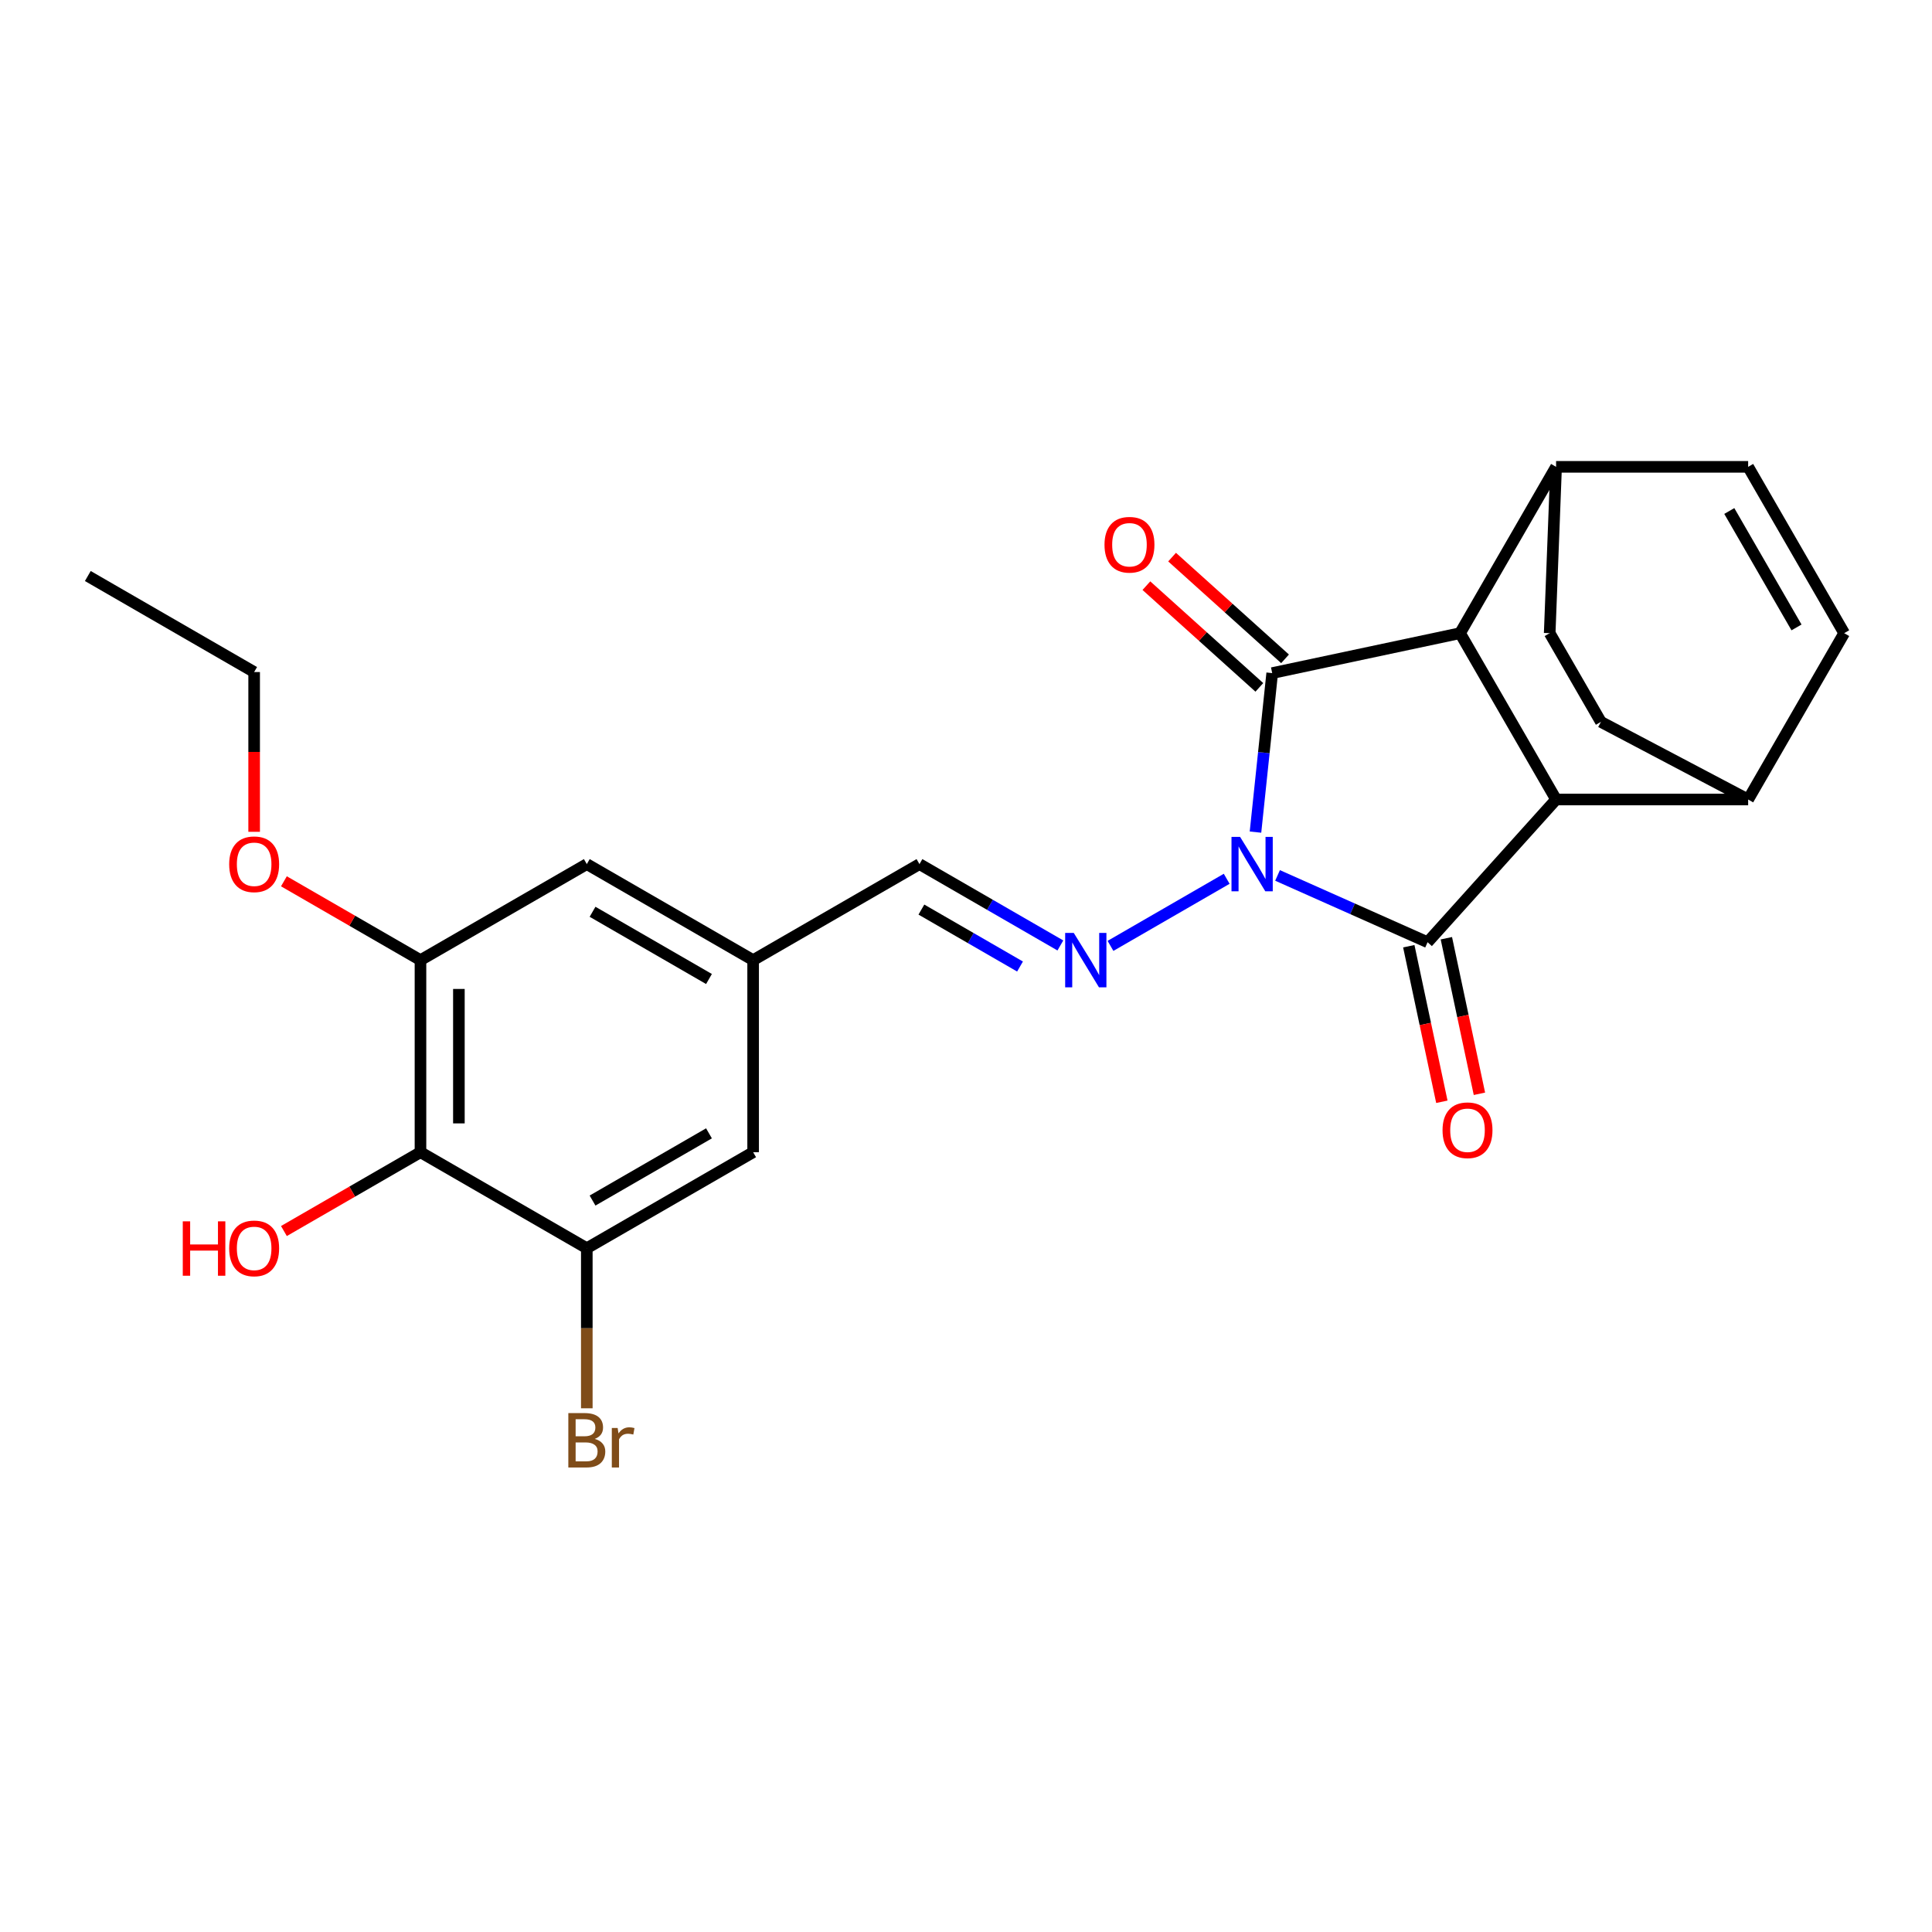 <?xml version='1.0' encoding='iso-8859-1'?>
<svg version='1.1' baseProfile='full'
              xmlns='http://www.w3.org/2000/svg'
                      xmlns:rdkit='http://www.rdkit.org/xml'
                      xmlns:xlink='http://www.w3.org/1999/xlink'
                  xml:space='preserve'
width='1000px' height='1000px' viewBox='0 0 1000 1000'>
<!-- END OF HEADER -->
<rect style='opacity:1.0;fill:#FFFFFF;stroke:none' width='1000' height='1000' x='0' y='0'> </rect>
<path class='bond-0' d='M 661.258,453.121 L 700.085,470.408' style='fill:none;fill-rule:evenodd;stroke:#0000FF;stroke-width:6px;stroke-linecap:butt;stroke-linejoin:miter;stroke-opacity:1' />
<path class='bond-0' d='M 700.085,470.408 L 738.912,487.695' style='fill:none;fill-rule:evenodd;stroke:#000000;stroke-width:6px;stroke-linecap:butt;stroke-linejoin:miter;stroke-opacity:1' />
<path class='bond-1' d='M 649.837,430.7 L 654.162,389.548' style='fill:none;fill-rule:evenodd;stroke:#0000FF;stroke-width:6px;stroke-linecap:butt;stroke-linejoin:miter;stroke-opacity:1' />
<path class='bond-1' d='M 654.162,389.548 L 658.487,348.396' style='fill:none;fill-rule:evenodd;stroke:#000000;stroke-width:6px;stroke-linecap:butt;stroke-linejoin:miter;stroke-opacity:1' />
<path class='bond-4' d='M 634.934,454.86 L 574.787,489.587' style='fill:none;fill-rule:evenodd;stroke:#0000FF;stroke-width:6px;stroke-linecap:butt;stroke-linejoin:miter;stroke-opacity:1' />
<path class='bond-3' d='M 738.912,487.695 L 805.43,413.819' style='fill:none;fill-rule:evenodd;stroke:#000000;stroke-width:6px;stroke-linecap:butt;stroke-linejoin:miter;stroke-opacity:1' />
<path class='bond-13' d='M 729.188,489.762 L 737.745,530.02' style='fill:none;fill-rule:evenodd;stroke:#000000;stroke-width:6px;stroke-linecap:butt;stroke-linejoin:miter;stroke-opacity:1' />
<path class='bond-13' d='M 737.745,530.02 L 746.303,570.279' style='fill:none;fill-rule:evenodd;stroke:#FF0000;stroke-width:6px;stroke-linecap:butt;stroke-linejoin:miter;stroke-opacity:1' />
<path class='bond-13' d='M 748.636,485.628 L 757.193,525.887' style='fill:none;fill-rule:evenodd;stroke:#000000;stroke-width:6px;stroke-linecap:butt;stroke-linejoin:miter;stroke-opacity:1' />
<path class='bond-13' d='M 757.193,525.887 L 765.75,566.145' style='fill:none;fill-rule:evenodd;stroke:#FF0000;stroke-width:6px;stroke-linecap:butt;stroke-linejoin:miter;stroke-opacity:1' />
<path class='bond-2' d='M 658.487,348.396 L 755.725,327.727' style='fill:none;fill-rule:evenodd;stroke:#000000;stroke-width:6px;stroke-linecap:butt;stroke-linejoin:miter;stroke-opacity:1' />
<path class='bond-12' d='M 665.139,341.008 L 635.906,314.686' style='fill:none;fill-rule:evenodd;stroke:#000000;stroke-width:6px;stroke-linecap:butt;stroke-linejoin:miter;stroke-opacity:1' />
<path class='bond-12' d='M 635.906,314.686 L 606.672,288.364' style='fill:none;fill-rule:evenodd;stroke:#FF0000;stroke-width:6px;stroke-linecap:butt;stroke-linejoin:miter;stroke-opacity:1' />
<path class='bond-12' d='M 651.836,355.783 L 622.602,329.461' style='fill:none;fill-rule:evenodd;stroke:#000000;stroke-width:6px;stroke-linecap:butt;stroke-linejoin:miter;stroke-opacity:1' />
<path class='bond-12' d='M 622.602,329.461 L 593.368,303.139' style='fill:none;fill-rule:evenodd;stroke:#FF0000;stroke-width:6px;stroke-linecap:butt;stroke-linejoin:miter;stroke-opacity:1' />
<path class='bond-10' d='M 755.725,327.727 L 805.43,241.636' style='fill:none;fill-rule:evenodd;stroke:#000000;stroke-width:6px;stroke-linecap:butt;stroke-linejoin:miter;stroke-opacity:1' />
<path class='bond-25' d='M 755.725,327.727 L 805.43,413.819' style='fill:none;fill-rule:evenodd;stroke:#000000;stroke-width:6px;stroke-linecap:butt;stroke-linejoin:miter;stroke-opacity:1' />
<path class='bond-11' d='M 805.43,413.819 L 904.84,413.819' style='fill:none;fill-rule:evenodd;stroke:#000000;stroke-width:6px;stroke-linecap:butt;stroke-linejoin:miter;stroke-opacity:1' />
<path class='bond-14' d='M 548.843,489.367 L 512.378,468.314' style='fill:none;fill-rule:evenodd;stroke:#0000FF;stroke-width:6px;stroke-linecap:butt;stroke-linejoin:miter;stroke-opacity:1' />
<path class='bond-14' d='M 512.378,468.314 L 475.913,447.261' style='fill:none;fill-rule:evenodd;stroke:#000000;stroke-width:6px;stroke-linecap:butt;stroke-linejoin:miter;stroke-opacity:1' />
<path class='bond-14' d='M 527.962,500.27 L 502.437,485.533' style='fill:none;fill-rule:evenodd;stroke:#0000FF;stroke-width:6px;stroke-linecap:butt;stroke-linejoin:miter;stroke-opacity:1' />
<path class='bond-14' d='M 502.437,485.533 L 476.911,470.796' style='fill:none;fill-rule:evenodd;stroke:#000000;stroke-width:6px;stroke-linecap:butt;stroke-linejoin:miter;stroke-opacity:1' />
<path class='bond-5' d='M 217.638,596.377 L 217.638,496.966' style='fill:none;fill-rule:evenodd;stroke:#000000;stroke-width:6px;stroke-linecap:butt;stroke-linejoin:miter;stroke-opacity:1' />
<path class='bond-5' d='M 237.52,581.465 L 237.52,511.878' style='fill:none;fill-rule:evenodd;stroke:#000000;stroke-width:6px;stroke-linecap:butt;stroke-linejoin:miter;stroke-opacity:1' />
<path class='bond-21' d='M 217.638,596.377 L 182.296,616.781' style='fill:none;fill-rule:evenodd;stroke:#000000;stroke-width:6px;stroke-linecap:butt;stroke-linejoin:miter;stroke-opacity:1' />
<path class='bond-21' d='M 182.296,616.781 L 146.955,637.185' style='fill:none;fill-rule:evenodd;stroke:#FF0000;stroke-width:6px;stroke-linecap:butt;stroke-linejoin:miter;stroke-opacity:1' />
<path class='bond-28' d='M 217.638,596.377 L 303.73,646.082' style='fill:none;fill-rule:evenodd;stroke:#000000;stroke-width:6px;stroke-linecap:butt;stroke-linejoin:miter;stroke-opacity:1' />
<path class='bond-6' d='M 303.73,646.082 L 389.821,596.377' style='fill:none;fill-rule:evenodd;stroke:#000000;stroke-width:6px;stroke-linecap:butt;stroke-linejoin:miter;stroke-opacity:1' />
<path class='bond-6' d='M 306.702,621.407 L 366.967,586.614' style='fill:none;fill-rule:evenodd;stroke:#000000;stroke-width:6px;stroke-linecap:butt;stroke-linejoin:miter;stroke-opacity:1' />
<path class='bond-20' d='M 303.73,646.082 L 303.73,687.506' style='fill:none;fill-rule:evenodd;stroke:#000000;stroke-width:6px;stroke-linecap:butt;stroke-linejoin:miter;stroke-opacity:1' />
<path class='bond-20' d='M 303.73,687.506 L 303.73,728.93' style='fill:none;fill-rule:evenodd;stroke:#7F4C19;stroke-width:6px;stroke-linecap:butt;stroke-linejoin:miter;stroke-opacity:1' />
<path class='bond-7' d='M 217.638,496.966 L 303.73,447.261' style='fill:none;fill-rule:evenodd;stroke:#000000;stroke-width:6px;stroke-linecap:butt;stroke-linejoin:miter;stroke-opacity:1' />
<path class='bond-22' d='M 217.638,496.966 L 182.296,476.562' style='fill:none;fill-rule:evenodd;stroke:#000000;stroke-width:6px;stroke-linecap:butt;stroke-linejoin:miter;stroke-opacity:1' />
<path class='bond-22' d='M 182.296,476.562 L 146.955,456.157' style='fill:none;fill-rule:evenodd;stroke:#FF0000;stroke-width:6px;stroke-linecap:butt;stroke-linejoin:miter;stroke-opacity:1' />
<path class='bond-8' d='M 954.545,327.727 L 904.84,413.819' style='fill:none;fill-rule:evenodd;stroke:#000000;stroke-width:6px;stroke-linecap:butt;stroke-linejoin:miter;stroke-opacity:1' />
<path class='bond-27' d='M 954.545,327.727 L 904.84,241.636' style='fill:none;fill-rule:evenodd;stroke:#000000;stroke-width:6px;stroke-linecap:butt;stroke-linejoin:miter;stroke-opacity:1' />
<path class='bond-27' d='M 929.871,324.755 L 895.078,264.49' style='fill:none;fill-rule:evenodd;stroke:#000000;stroke-width:6px;stroke-linecap:butt;stroke-linejoin:miter;stroke-opacity:1' />
<path class='bond-9' d='M 904.84,241.636 L 805.43,241.636' style='fill:none;fill-rule:evenodd;stroke:#000000;stroke-width:6px;stroke-linecap:butt;stroke-linejoin:miter;stroke-opacity:1' />
<path class='bond-19' d='M 805.43,241.636 L 802.117,327.727' style='fill:none;fill-rule:evenodd;stroke:#000000;stroke-width:6px;stroke-linecap:butt;stroke-linejoin:miter;stroke-opacity:1' />
<path class='bond-18' d='M 904.84,413.819 L 828.626,373.643' style='fill:none;fill-rule:evenodd;stroke:#000000;stroke-width:6px;stroke-linecap:butt;stroke-linejoin:miter;stroke-opacity:1' />
<path class='bond-15' d='M 475.913,447.261 L 389.821,496.966' style='fill:none;fill-rule:evenodd;stroke:#000000;stroke-width:6px;stroke-linecap:butt;stroke-linejoin:miter;stroke-opacity:1' />
<path class='bond-16' d='M 389.821,496.966 L 389.821,596.377' style='fill:none;fill-rule:evenodd;stroke:#000000;stroke-width:6px;stroke-linecap:butt;stroke-linejoin:miter;stroke-opacity:1' />
<path class='bond-17' d='M 389.821,496.966 L 303.73,447.261' style='fill:none;fill-rule:evenodd;stroke:#000000;stroke-width:6px;stroke-linecap:butt;stroke-linejoin:miter;stroke-opacity:1' />
<path class='bond-17' d='M 366.967,506.729 L 306.702,471.935' style='fill:none;fill-rule:evenodd;stroke:#000000;stroke-width:6px;stroke-linecap:butt;stroke-linejoin:miter;stroke-opacity:1' />
<path class='bond-26' d='M 828.626,373.643 L 802.117,327.727' style='fill:none;fill-rule:evenodd;stroke:#000000;stroke-width:6px;stroke-linecap:butt;stroke-linejoin:miter;stroke-opacity:1' />
<path class='bond-23' d='M 131.546,430.541 L 131.546,389.196' style='fill:none;fill-rule:evenodd;stroke:#FF0000;stroke-width:6px;stroke-linecap:butt;stroke-linejoin:miter;stroke-opacity:1' />
<path class='bond-23' d='M 131.546,389.196 L 131.546,347.851' style='fill:none;fill-rule:evenodd;stroke:#000000;stroke-width:6px;stroke-linecap:butt;stroke-linejoin:miter;stroke-opacity:1' />
<path class='bond-24' d='M 131.546,347.851 L 45.455,298.146' style='fill:none;fill-rule:evenodd;stroke:#000000;stroke-width:6px;stroke-linecap:butt;stroke-linejoin:miter;stroke-opacity:1' />
<path  class='atom-0' d='M 641.873 433.185
L 651.098 448.096
Q 652.013 449.568, 653.484 452.232
Q 654.956 454.896, 655.035 455.055
L 655.035 433.185
L 658.773 433.185
L 658.773 461.338
L 654.916 461.338
L 645.015 445.035
Q 643.861 443.126, 642.629 440.939
Q 641.436 438.752, 641.078 438.076
L 641.078 461.338
L 637.42 461.338
L 637.42 433.185
L 641.873 433.185
' fill='#0000FF'/>
<path  class='atom-5' d='M 555.782 482.89
L 565.007 497.801
Q 565.921 499.273, 567.393 501.937
Q 568.864 504.601, 568.943 504.76
L 568.943 482.89
L 572.681 482.89
L 572.681 511.043
L 568.824 511.043
L 558.923 494.74
Q 557.77 492.831, 556.537 490.644
Q 555.344 488.457, 554.986 487.781
L 554.986 511.043
L 551.328 511.043
L 551.328 482.89
L 555.782 482.89
' fill='#0000FF'/>
<path  class='atom-13' d='M 571.688 281.957
Q 571.688 275.197, 575.028 271.42
Q 578.368 267.642, 584.611 267.642
Q 590.854 267.642, 594.195 271.42
Q 597.535 275.197, 597.535 281.957
Q 597.535 288.796, 594.155 292.693
Q 590.775 296.55, 584.611 296.55
Q 578.408 296.55, 575.028 292.693
Q 571.688 288.836, 571.688 281.957
M 584.611 293.369
Q 588.906 293.369, 591.212 290.506
Q 593.558 287.603, 593.558 281.957
Q 593.558 276.43, 591.212 273.646
Q 588.906 270.823, 584.611 270.823
Q 580.317 270.823, 577.971 273.607
Q 575.664 276.39, 575.664 281.957
Q 575.664 287.643, 577.971 290.506
Q 580.317 293.369, 584.611 293.369
' fill='#FF0000'/>
<path  class='atom-14' d='M 746.657 585.012
Q 746.657 578.252, 749.997 574.475
Q 753.338 570.697, 759.58 570.697
Q 765.823 570.697, 769.164 574.475
Q 772.504 578.252, 772.504 585.012
Q 772.504 591.852, 769.124 595.749
Q 765.744 599.606, 759.58 599.606
Q 753.377 599.606, 749.997 595.749
Q 746.657 591.892, 746.657 585.012
M 759.58 596.425
Q 763.875 596.425, 766.181 593.562
Q 768.527 590.659, 768.527 585.012
Q 768.527 579.485, 766.181 576.702
Q 763.875 573.878, 759.58 573.878
Q 755.286 573.878, 752.94 576.662
Q 750.634 579.445, 750.634 585.012
Q 750.634 590.699, 752.94 593.562
Q 755.286 596.425, 759.58 596.425
' fill='#FF0000'/>
<path  class='atom-21' d='M 307.845 744.776
Q 310.549 745.531, 311.901 747.202
Q 313.293 748.832, 313.293 751.257
Q 313.293 755.154, 310.788 757.381
Q 308.322 759.568, 303.63 759.568
L 294.166 759.568
L 294.166 731.415
L 302.477 731.415
Q 307.288 731.415, 309.714 733.364
Q 312.14 735.312, 312.14 738.891
Q 312.14 743.146, 307.845 744.776
M 297.944 734.596
L 297.944 743.424
L 302.477 743.424
Q 305.261 743.424, 306.692 742.311
Q 308.163 741.157, 308.163 738.891
Q 308.163 734.596, 302.477 734.596
L 297.944 734.596
M 303.63 756.387
Q 306.374 756.387, 307.845 755.075
Q 309.316 753.763, 309.316 751.257
Q 309.316 748.951, 307.686 747.798
Q 306.096 746.605, 303.034 746.605
L 297.944 746.605
L 297.944 756.387
L 303.63 756.387
' fill='#7F4C19'/>
<path  class='atom-21' d='M 319.695 739.129
L 320.132 741.953
Q 322.28 738.772, 325.779 738.772
Q 326.892 738.772, 328.403 739.169
L 327.807 742.509
Q 326.097 742.112, 325.143 742.112
Q 323.472 742.112, 322.359 742.788
Q 321.285 743.424, 320.411 744.975
L 320.411 759.568
L 316.673 759.568
L 316.673 739.129
L 319.695 739.129
' fill='#7F4C19'/>
<path  class='atom-22' d='M 94.605 632.164
L 98.423 632.164
L 98.423 644.133
L 112.817 644.133
L 112.817 632.164
L 116.635 632.164
L 116.635 660.317
L 112.817 660.317
L 112.817 647.314
L 98.423 647.314
L 98.423 660.317
L 94.605 660.317
L 94.605 632.164
' fill='#FF0000'/>
<path  class='atom-22' d='M 118.623 646.161
Q 118.623 639.401, 121.963 635.624
Q 125.303 631.846, 131.546 631.846
Q 137.789 631.846, 141.129 635.624
Q 144.47 639.401, 144.47 646.161
Q 144.47 653.001, 141.09 656.897
Q 137.71 660.754, 131.546 660.754
Q 125.343 660.754, 121.963 656.897
Q 118.623 653.04, 118.623 646.161
M 131.546 657.573
Q 135.841 657.573, 138.147 654.71
Q 140.493 651.808, 140.493 646.161
Q 140.493 640.634, 138.147 637.85
Q 135.841 635.027, 131.546 635.027
Q 127.252 635.027, 124.906 637.811
Q 122.599 640.594, 122.599 646.161
Q 122.599 651.847, 124.906 654.71
Q 127.252 657.573, 131.546 657.573
' fill='#FF0000'/>
<path  class='atom-23' d='M 118.623 447.341
Q 118.623 440.581, 121.963 436.803
Q 125.303 433.026, 131.546 433.026
Q 137.789 433.026, 141.129 436.803
Q 144.47 440.581, 144.47 447.341
Q 144.47 454.18, 141.09 458.077
Q 137.71 461.934, 131.546 461.934
Q 125.343 461.934, 121.963 458.077
Q 118.623 454.22, 118.623 447.341
M 131.546 458.753
Q 135.841 458.753, 138.147 455.89
Q 140.493 452.987, 140.493 447.341
Q 140.493 441.814, 138.147 439.03
Q 135.841 436.207, 131.546 436.207
Q 127.252 436.207, 124.906 438.99
Q 122.599 441.774, 122.599 447.341
Q 122.599 453.027, 124.906 455.89
Q 127.252 458.753, 131.546 458.753
' fill='#FF0000'/>
</svg>
